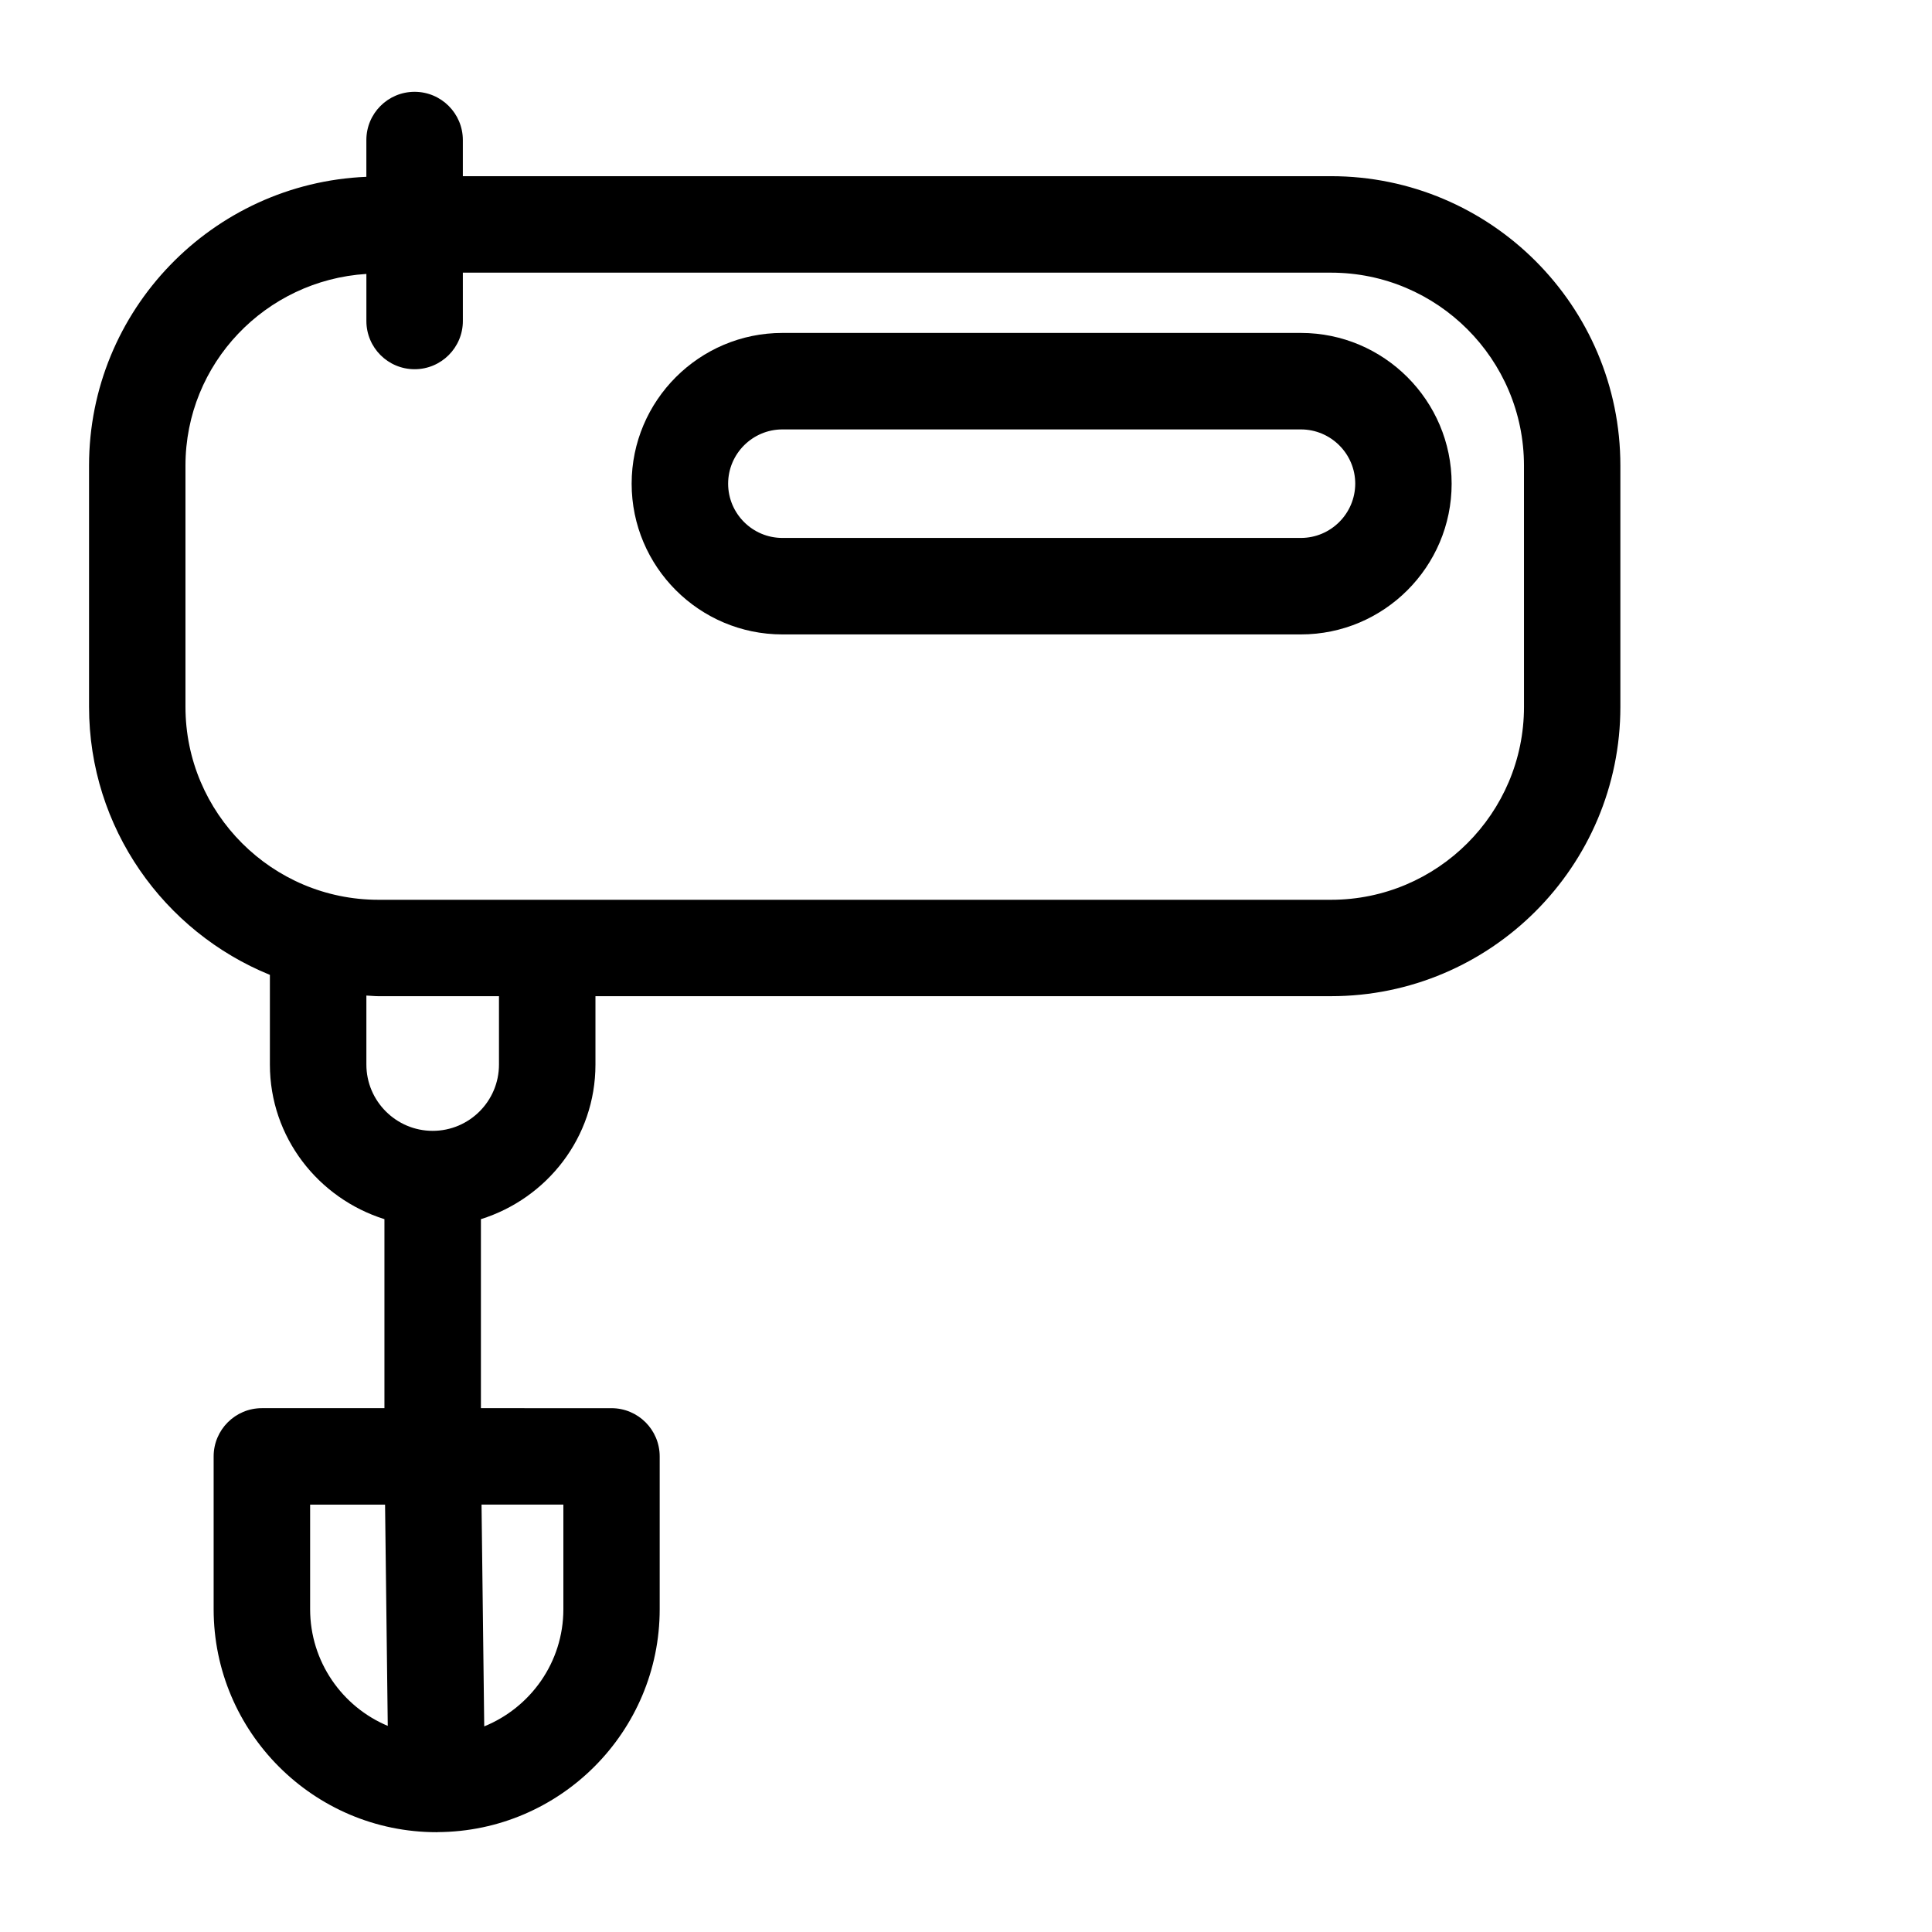 <?xml version="1.0" encoding="UTF-8"?>
<!-- The Best Svg Icon site in the world: iconSvg.co, Visit us! https://iconsvg.co -->
<svg fill="#000000" width="800px" height="800px" version="1.1" viewBox="144 144 512 512" xmlns="http://www.w3.org/2000/svg">
 <g>
  <path d="m496.73 190.69h-230.07v-9.574c0-7.055-5.731-12.785-12.785-12.785-7.055 0-12.785 5.711-12.785 12.785v9.742c-40.805 1.699-73.492 35.328-73.492 76.535v63.898c0 32.117 19.859 59.637 47.926 71.059v23.762c0 19.312 12.848 35.477 30.355 40.977v50.086l-32.477 0.004c-7.055 0-12.785 5.731-12.785 12.785v40.492c0 32.578 26.512 59.094 59.094 59.094h0.168c0.043 0 0.082-0.02 0.125-0.02 32.453-0.168 58.82-26.598 58.82-59.07v-40.492c0-7.055-5.711-12.785-12.785-12.785l-34.594-0.004v-50.086c17.527-5.5 30.355-21.664 30.355-40.977v-18.117h194.93c42.301 0 76.684-34.406 76.684-76.684v-63.922c0.02-42.297-34.387-76.703-76.684-76.703zm-203.43 352.06v27.711c0 14.043-8.691 26.051-20.973 31.047l-0.715-58.777 21.688-0.004zm-67.113 27.707v-27.707h19.859l0.715 58.629c-12.07-5.059-20.574-17.023-20.574-30.922zm50.047-144.34c0 9.699-7.871 17.57-17.57 17.57-9.676 0-17.57-7.871-17.57-17.57v-18.285c1.07 0.043 2.121 0.168 3.191 0.168h31.949zm271.64-94.801c0 28.191-22.945 51.137-51.137 51.137h-252.45c-28.191 0-51.137-22.945-51.137-51.137v-63.922c0-27.102 21.242-49.121 47.945-50.801v12.469c0 7.055 5.711 12.785 12.785 12.785 7.055 0 12.785-5.731 12.785-12.785l-0.004-12.805h230.07c28.191 0 51.137 22.945 51.137 51.137z"/>
  <path d="m488.75 232.23h-137.41c-22.02 0-39.949 17.926-39.949 39.949 0 22.02 17.926 39.949 39.949 39.949h137.41c22.02 0 39.949-17.926 39.949-39.949-0.004-22.023-17.949-39.949-39.949-39.949zm0 54.328h-137.41c-7.914 0-14.379-6.445-14.379-14.379 0-7.914 6.465-14.379 14.379-14.379h137.41c7.934 0 14.402 6.465 14.402 14.379-0.023 7.934-6.488 14.379-14.402 14.379z"/>
 </g>
</svg>